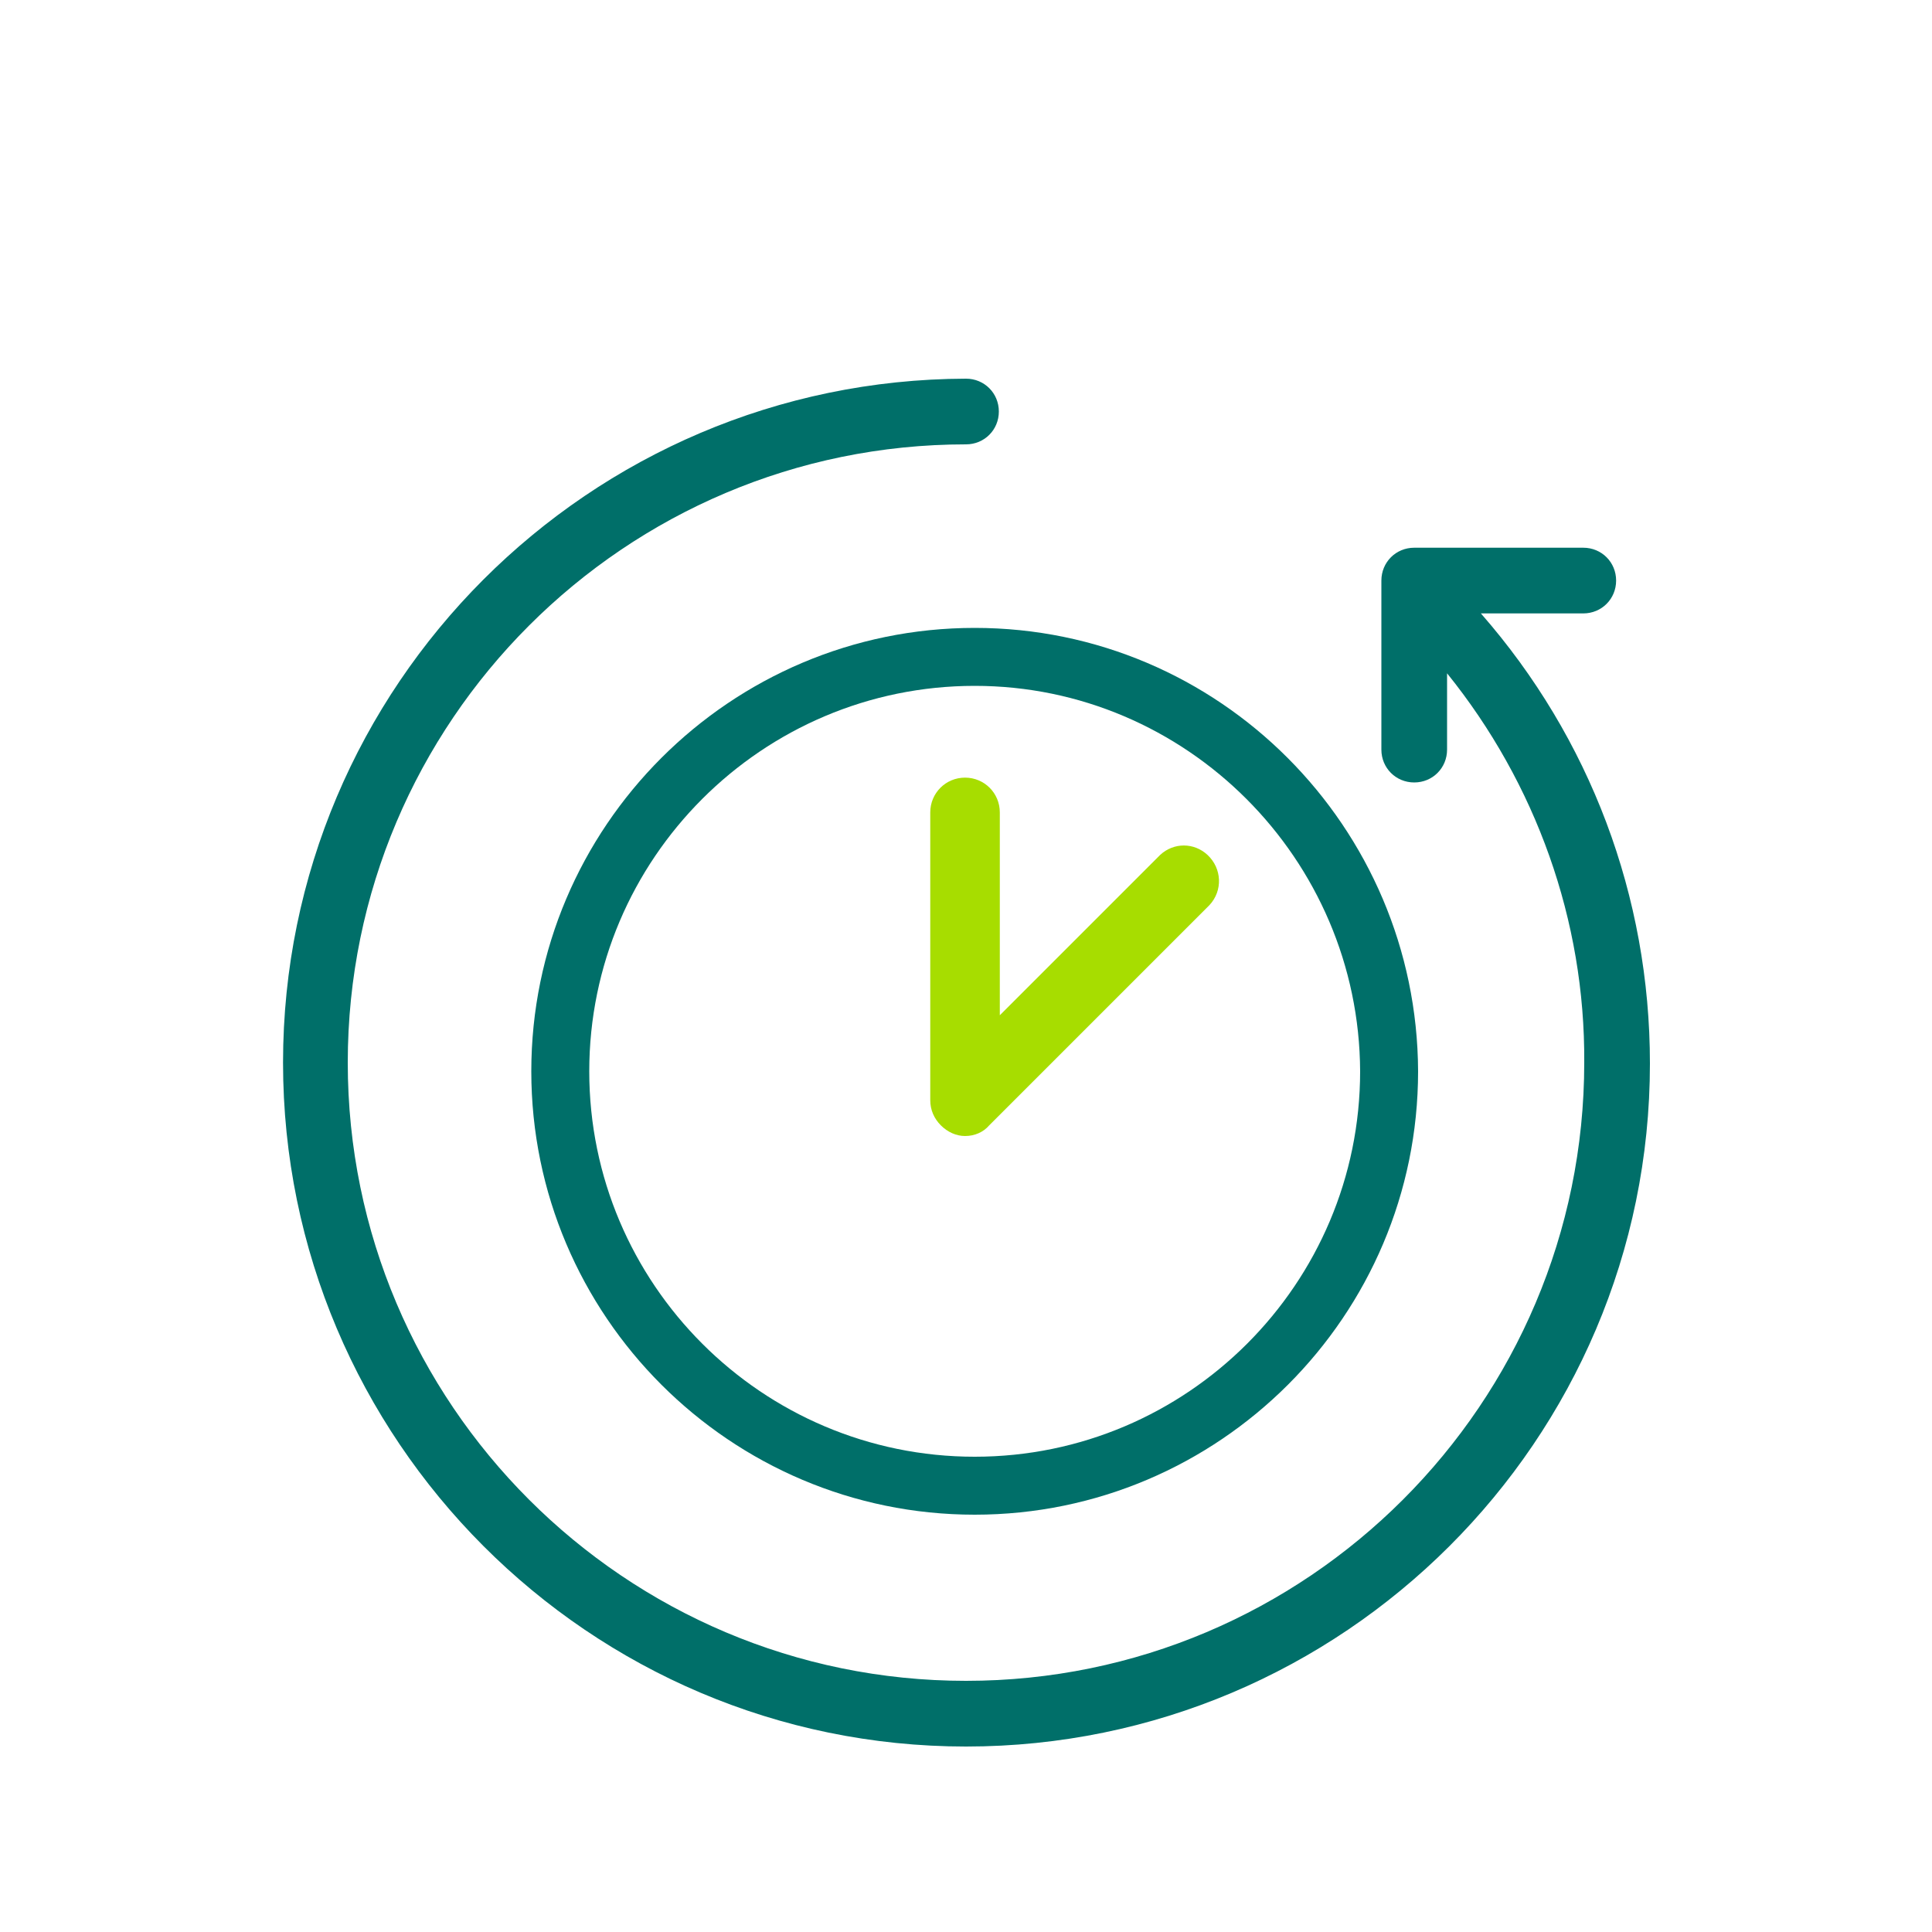 <?xml version="1.0" encoding="utf-8"?>
<!-- Generator: Adobe Illustrator 22.0.1, SVG Export Plug-In . SVG Version: 6.00 Build 0)  -->
<svg version="1.1" xmlns="http://www.w3.org/2000/svg" xmlns:xlink="http://www.w3.org/1999/xlink" x="0px" y="0px" width="200px"
	 height="200px" viewBox="0 0 200 200" style="enable-background:new 0 0 200 200;" xml:space="preserve">
<style type="text/css">
	.st0{fill:#A7DD00;}
	.st1{fill:#006F69;}
	.st2{fill:none;}
	.st3{fill:#FFFFFF;}
	.st4{fill:#006F69;stroke:#006F69;stroke-linecap:round;stroke-linejoin:round;stroke-miterlimit:10;}
</style>
<g id="Layer_2">
</g>
<g id="Layer_1">
	<g>
		<path class="st1" d="M153.3,63.5h10.6c1.9,0,3.4-1.5,3.4-3.4s-1.5-3.4-3.4-3.4h-17.5c-1.9,0-3.4,1.5-3.4,3.4v17.5
			c0,1.9,1.5,3.4,3.4,3.4s3.4-1.5,3.4-3.4v-7.9C159,81.1,164.1,95.3,164,110c0,35.3-28.7,64-64,64s-64-28.7-64-64s28.7-64,64-64
			c1.9,0,3.4-1.5,3.4-3.4s-1.5-3.4-3.4-3.4C61,39.3,29.3,71,29.3,110S61,180.8,100,180.8s70.8-31.7,70.8-70.7
			C170.8,92.8,164.6,76.4,153.3,63.5z"/>
		<path class="st1" d="M100.9,156.8c-25.3,0-45.9-20.6-45.9-45.9S75.6,65,100.9,65c25.3,0,45.8,20.6,45.9,45.9c0,0,0,0,0,0
			C146.8,136.2,126.2,156.8,100.9,156.8z M100.9,71C78.9,71,61,88.9,61,110.9s17.9,39.9,39.9,39.9c22,0,39.9-17.9,39.9-39.9
			C140.7,88.9,122.8,71,100.9,71z"/>
		<path class="st0" d="M125,88.5c-1.4-1.3-3.5-1.3-4.9,0l-16.6,16.6v-21c0-2-1.6-3.6-3.6-3.6s-3.6,1.6-3.6,3.6v29.8
			c0,1,0.4,1.9,1.1,2.6c0.7,0.7,1.6,1.1,2.5,1.1c0,0,0,0,0,0c1,0,1.9-0.4,2.5-1.1l22.8-22.8C126.6,92.2,126.5,89.9,125,88.5z"/>
	</g>
</g>
</svg>

